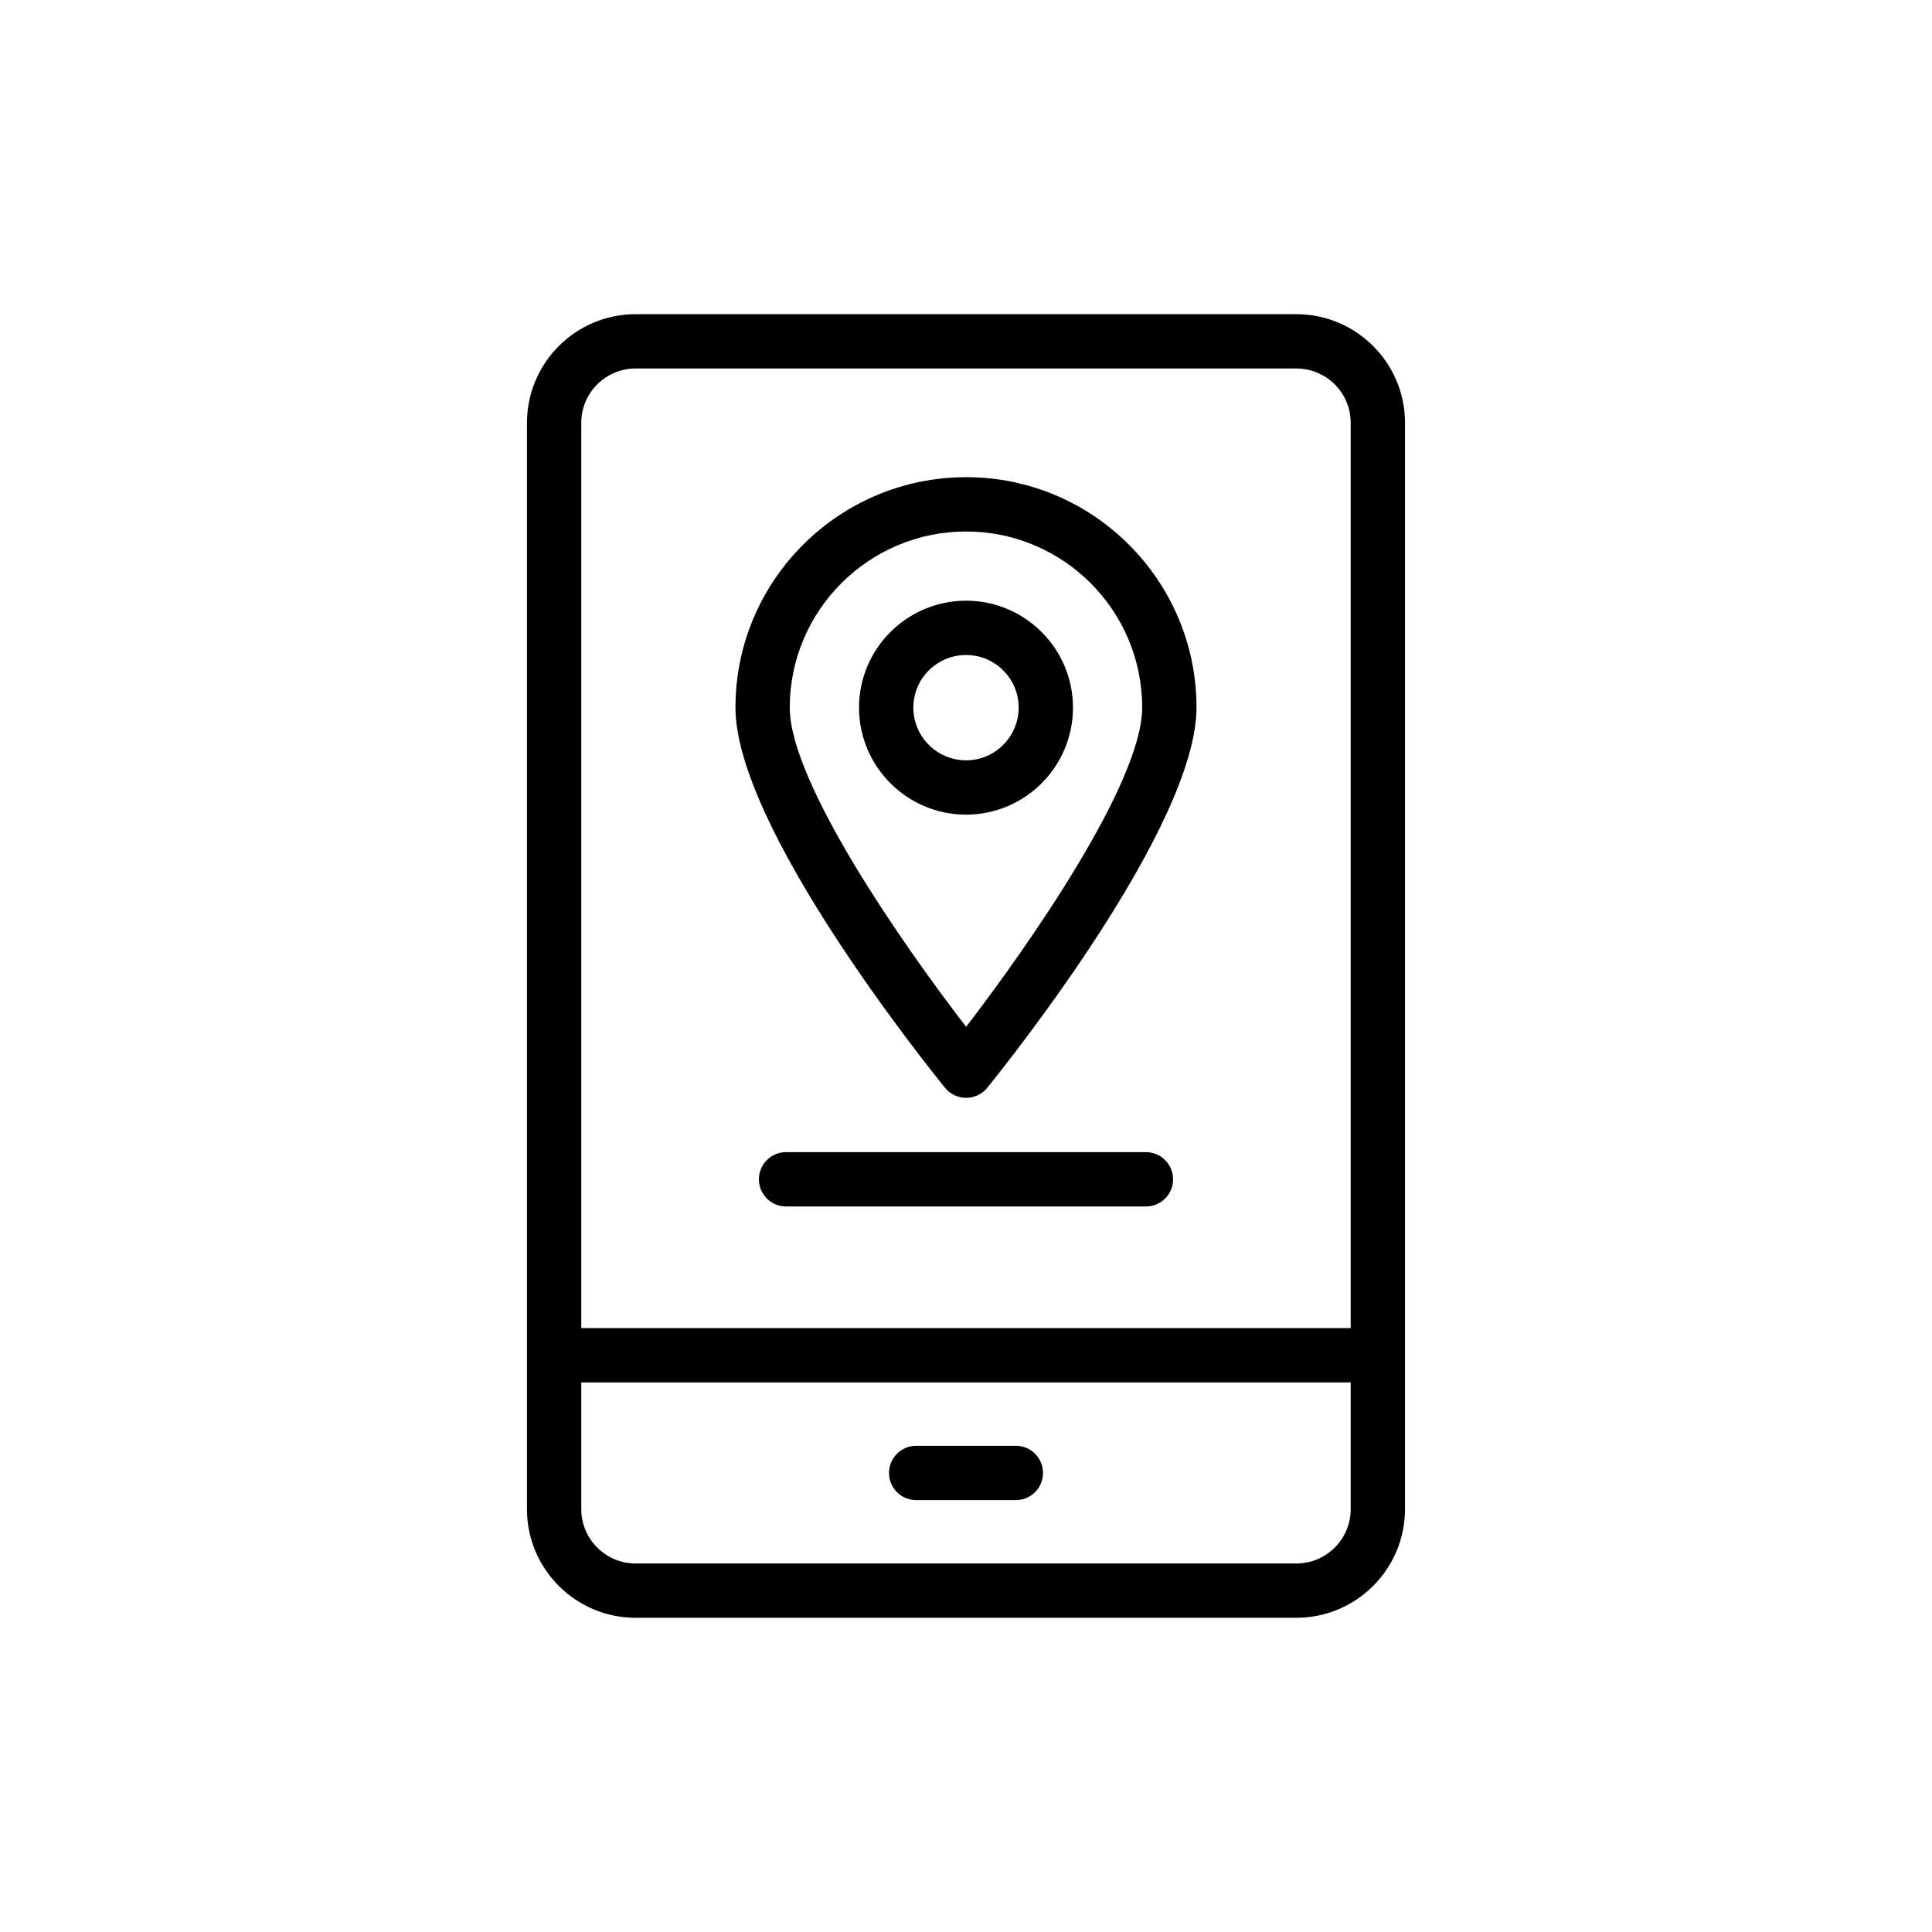 <?xml version="1.0" encoding="UTF-8"?>
<!-- Uploaded to: SVG Repo, www.svgrepo.com, Generator: SVG Repo Mixer Tools -->
<svg fill="#000000" width="800px" height="800px" version="1.1" viewBox="144 144 512 512" xmlns="http://www.w3.org/2000/svg">
 <g>
  <path d="m283.65 256.05v287.89c0 15.879 12.914 28.789 28.789 28.789h175.11c15.875 0 28.789-12.91 28.789-28.789l0.004-287.89c0-15.875-12.914-28.789-28.789-28.789h-175.11c-15.871 0-28.789 12.914-28.789 28.789zm203.9 302.29h-175.11c-7.938 0-14.395-6.461-14.395-14.395v-33.59h203.9l0.004 33.59c0 7.934-6.457 14.395-14.395 14.395zm14.395-302.29v239.91h-203.9v-239.91c0-7.938 6.457-14.395 14.395-14.395h175.11c7.941 0 14.398 6.453 14.398 14.395z"/>
  <path d="m447.68 449.33h-95.363c-3.977 0-7.199 3.219-7.199 7.199 0 3.977 3.223 7.199 7.199 7.199h95.363c3.977 0 7.199-3.219 7.199-7.199s-3.223-7.199-7.199-7.199z"/>
  <path d="m400.04 434.94h0.004c2.168 0 4.223-0.984 5.59-2.672 5.676-7.008 55.453-69.391 55.453-100.77 0-33.656-27.387-61.043-61.047-61.043-33.711 0-61.137 27.387-61.137 61.047 0 31.387 49.863 93.773 55.547 100.78 1.367 1.684 3.422 2.66 5.59 2.66zm0-150.09c25.727 0 46.652 20.926 46.652 46.652 0 19.824-29.836 62.738-46.66 84.621-16.848-21.875-46.738-64.781-46.738-84.621 0.004-25.727 20.973-46.652 46.746-46.652z"/>
  <path d="m428.35 331.52c0-15.621-12.711-28.332-28.332-28.332-15.641 0-28.367 12.711-28.367 28.332 0 15.641 12.727 28.367 28.367 28.367 15.621 0 28.332-12.727 28.332-28.367zm-28.332 13.973c-7.703 0-13.973-6.269-13.973-13.973 0-7.688 6.269-13.938 13.973-13.938 7.688 0 13.938 6.25 13.938 13.938 0 7.703-6.25 13.973-13.938 13.973z"/>
  <path d="m413.21 527.15h-26.414c-3.977 0-7.199 3.219-7.199 7.199 0 3.977 3.223 7.199 7.199 7.199h26.414c3.977 0 7.199-3.219 7.199-7.199-0.004-3.981-3.227-7.199-7.199-7.199z"/>
 </g>
</svg>